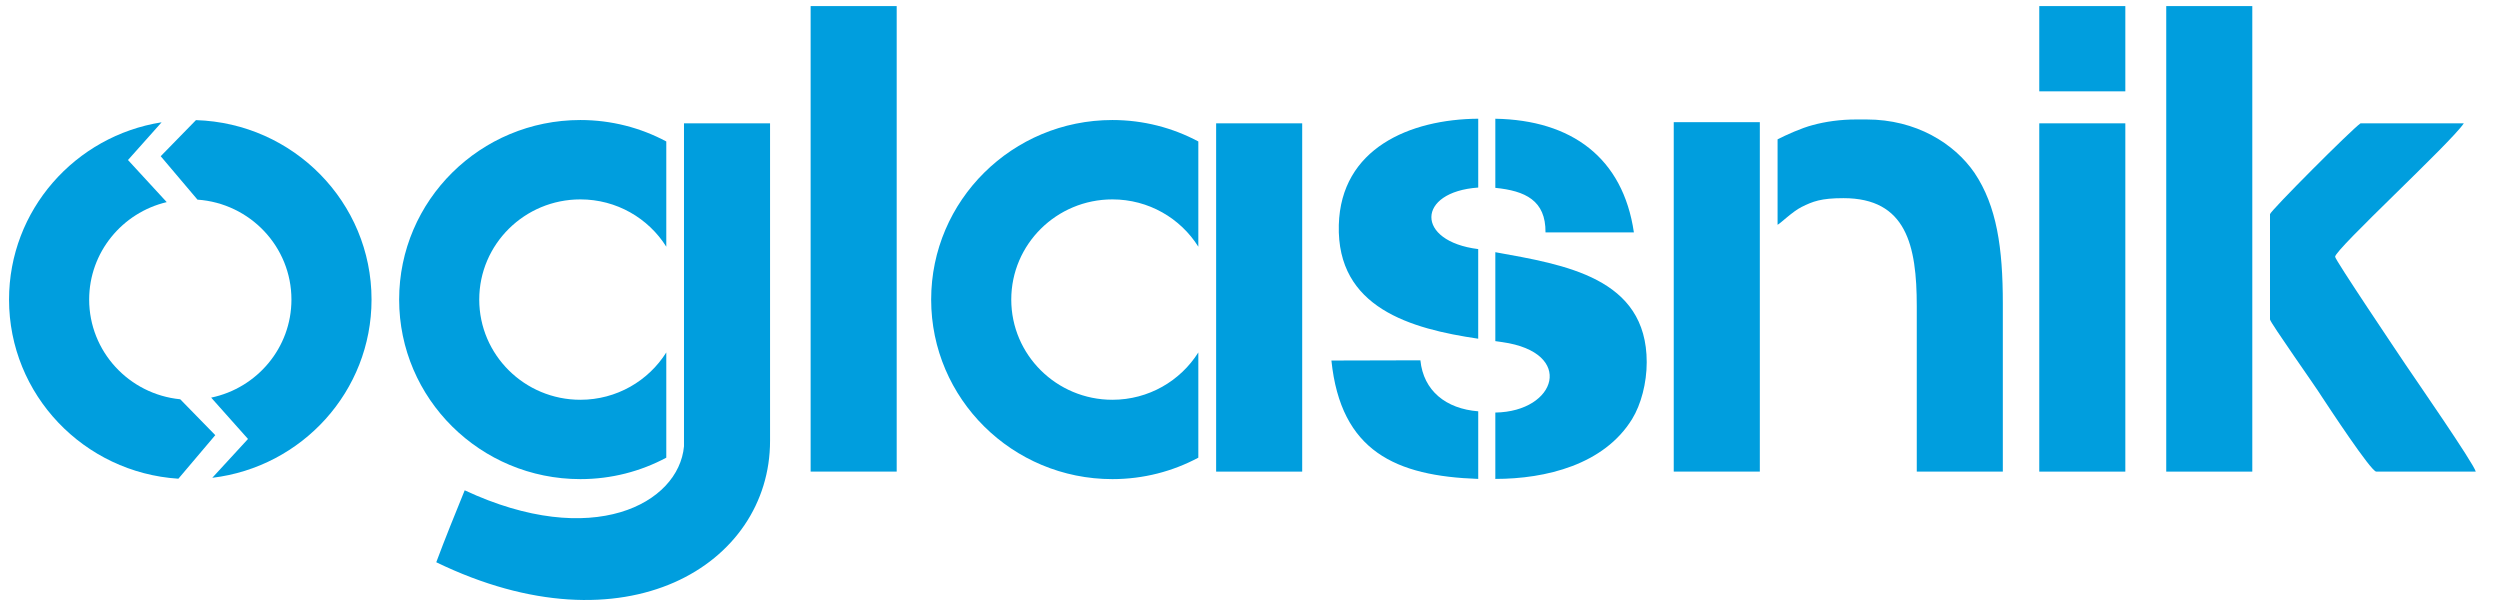 <svg width="99" height="24" viewBox="0 0 99 24" fill="none" xmlns="http://www.w3.org/2000/svg">
<g clip-path="url(#clip0_5129_7252)">
<g clip-path="url(#clip1_5129_7252)">
<path fill-rule="evenodd" clip-rule="evenodd" d="M30.494 17.461V4.884H27.086V17.675C26.878 19.943 23.47 21.784 18.402 19.416C18.017 20.363 17.632 21.31 17.276 22.265C24.774 25.9 30.494 22.364 30.494 17.461Z" fill="#009EDE"/>
<path d="M61.202 9.204C61.215 7.934 60.396 7.557 59.215 7.439V4.702C62.235 4.754 64.27 6.248 64.702 9.203L61.202 9.204ZM65.21 14.343C65.21 15.171 64.984 16.021 64.633 16.592C63.521 18.402 61.215 18.965 59.215 18.965V16.337C61.646 16.301 62.387 13.958 59.491 13.548L59.215 13.509V9.987C61.966 10.485 65.21 10.991 65.21 14.343ZM58.537 13.413C55.87 13.02 52.928 12.195 53.017 8.908C53.099 5.879 55.825 4.721 58.538 4.701V7.427C56.084 7.598 56.045 9.555 58.537 9.864V13.413ZM58.538 18.965C55.278 18.852 53.096 17.878 52.724 14.277L56.248 14.268C56.367 15.473 57.259 16.188 58.538 16.288V18.965Z" fill="#009EDE"/>
<path fill-rule="evenodd" clip-rule="evenodd" d="M6.4 4.843C2.976 5.382 0.358 8.32 0.358 11.863C0.358 15.632 3.321 18.716 7.064 18.957L8.525 17.232L7.137 15.811C5.113 15.613 3.531 13.921 3.531 11.863C3.531 9.991 4.841 8.421 6.602 8.004L5.068 6.337L6.4 4.843Z" fill="#009EDE"/>
<path fill-rule="evenodd" clip-rule="evenodd" d="M7.82 7.906C9.899 8.05 11.541 9.767 11.541 11.863C11.541 13.773 10.178 15.368 8.362 15.746L9.821 17.383L8.406 18.921C11.959 18.495 14.713 15.497 14.713 11.863C14.713 8.011 11.62 4.875 7.76 4.757L6.364 6.186L7.82 7.906Z" fill="#009EDE"/>
<path fill-rule="evenodd" clip-rule="evenodd" d="M32.101 18.675H35.509V0.241H32.101V18.675Z" fill="#009EDE"/>
<path fill-rule="evenodd" clip-rule="evenodd" d="M66.28 18.675H69.689V4.838H66.28V18.675Z" fill="#009EDE"/>
<path fill-rule="evenodd" clip-rule="evenodd" d="M70.392 5.518V8.901C70.481 8.87 70.984 8.374 71.34 8.198C71.784 7.977 72.11 7.847 72.999 7.847C75.489 7.847 75.904 9.71 75.904 12.123V18.676H79.312V12.017C79.312 9.825 79.075 8.16 78.186 6.839C77.385 5.678 75.874 4.731 73.918 4.731H73.503C72.881 4.731 72.288 4.815 71.784 4.953C71.34 5.067 70.718 5.35 70.392 5.518Z" fill="#009EDE"/>
<path fill-rule="evenodd" clip-rule="evenodd" d="M80.755 3.617H84.163V0.241H80.755V3.617Z" fill="#009EDE"/>
<path fill-rule="evenodd" clip-rule="evenodd" d="M80.755 18.676H84.163V4.884H80.755V18.676Z" fill="#009EDE"/>
<path fill-rule="evenodd" clip-rule="evenodd" d="M85.783 18.676H89.191V0.241H85.783V18.676Z" fill="#009EDE"/>
<path fill-rule="evenodd" clip-rule="evenodd" d="M89.892 8.481V12.65C89.892 12.765 91.729 15.354 91.936 15.697C92.173 16.056 93.892 18.676 94.1 18.676H98.041C97.952 18.34 95.641 15.002 95.255 14.43C94.959 13.987 92.47 10.29 92.47 10.168C92.47 9.87 97.063 5.647 97.567 4.884H93.477C93.151 5.098 89.892 8.366 89.892 8.481Z" fill="#009EDE"/>
<path fill-rule="evenodd" clip-rule="evenodd" d="M22.983 7.896C24.419 7.896 25.678 8.644 26.385 9.769V5.602C25.373 5.061 24.214 4.753 22.983 4.753C19.02 4.753 15.806 7.937 15.806 11.863C15.806 15.789 19.02 18.973 22.983 18.973C24.214 18.973 25.373 18.665 26.385 18.124V13.957C25.678 15.081 24.419 15.831 22.983 15.831C20.772 15.831 18.978 14.054 18.978 11.863C18.978 9.672 20.772 7.896 22.983 7.896Z" fill="#009EDE"/>
<path fill-rule="evenodd" clip-rule="evenodd" d="M48.159 18.676H51.567V4.884H48.159V18.676Z" fill="#009EDE"/>
<path fill-rule="evenodd" clip-rule="evenodd" d="M44.051 7.896C45.487 7.896 46.747 8.644 47.454 9.769V5.602C46.441 5.061 45.283 4.753 44.051 4.753C40.088 4.753 36.874 7.937 36.874 11.863C36.874 15.789 40.088 18.973 44.051 18.973C45.283 18.973 46.441 18.665 47.454 18.124V13.957C46.747 15.081 45.487 15.831 44.051 15.831C41.84 15.831 40.046 14.054 40.046 11.863C40.046 9.672 41.84 7.896 44.051 7.896Z" fill="#009EDE"/>
</g>
</g>
<defs>
<clipPath id="clip0_5129_7252">
<rect width="98.4" height="24" fill="white"/>
</clipPath>
<clipPath id="clip1_5129_7252">
<rect width="98.4" height="24" fill="white"/>
</clipPath>
</defs>
</svg>
